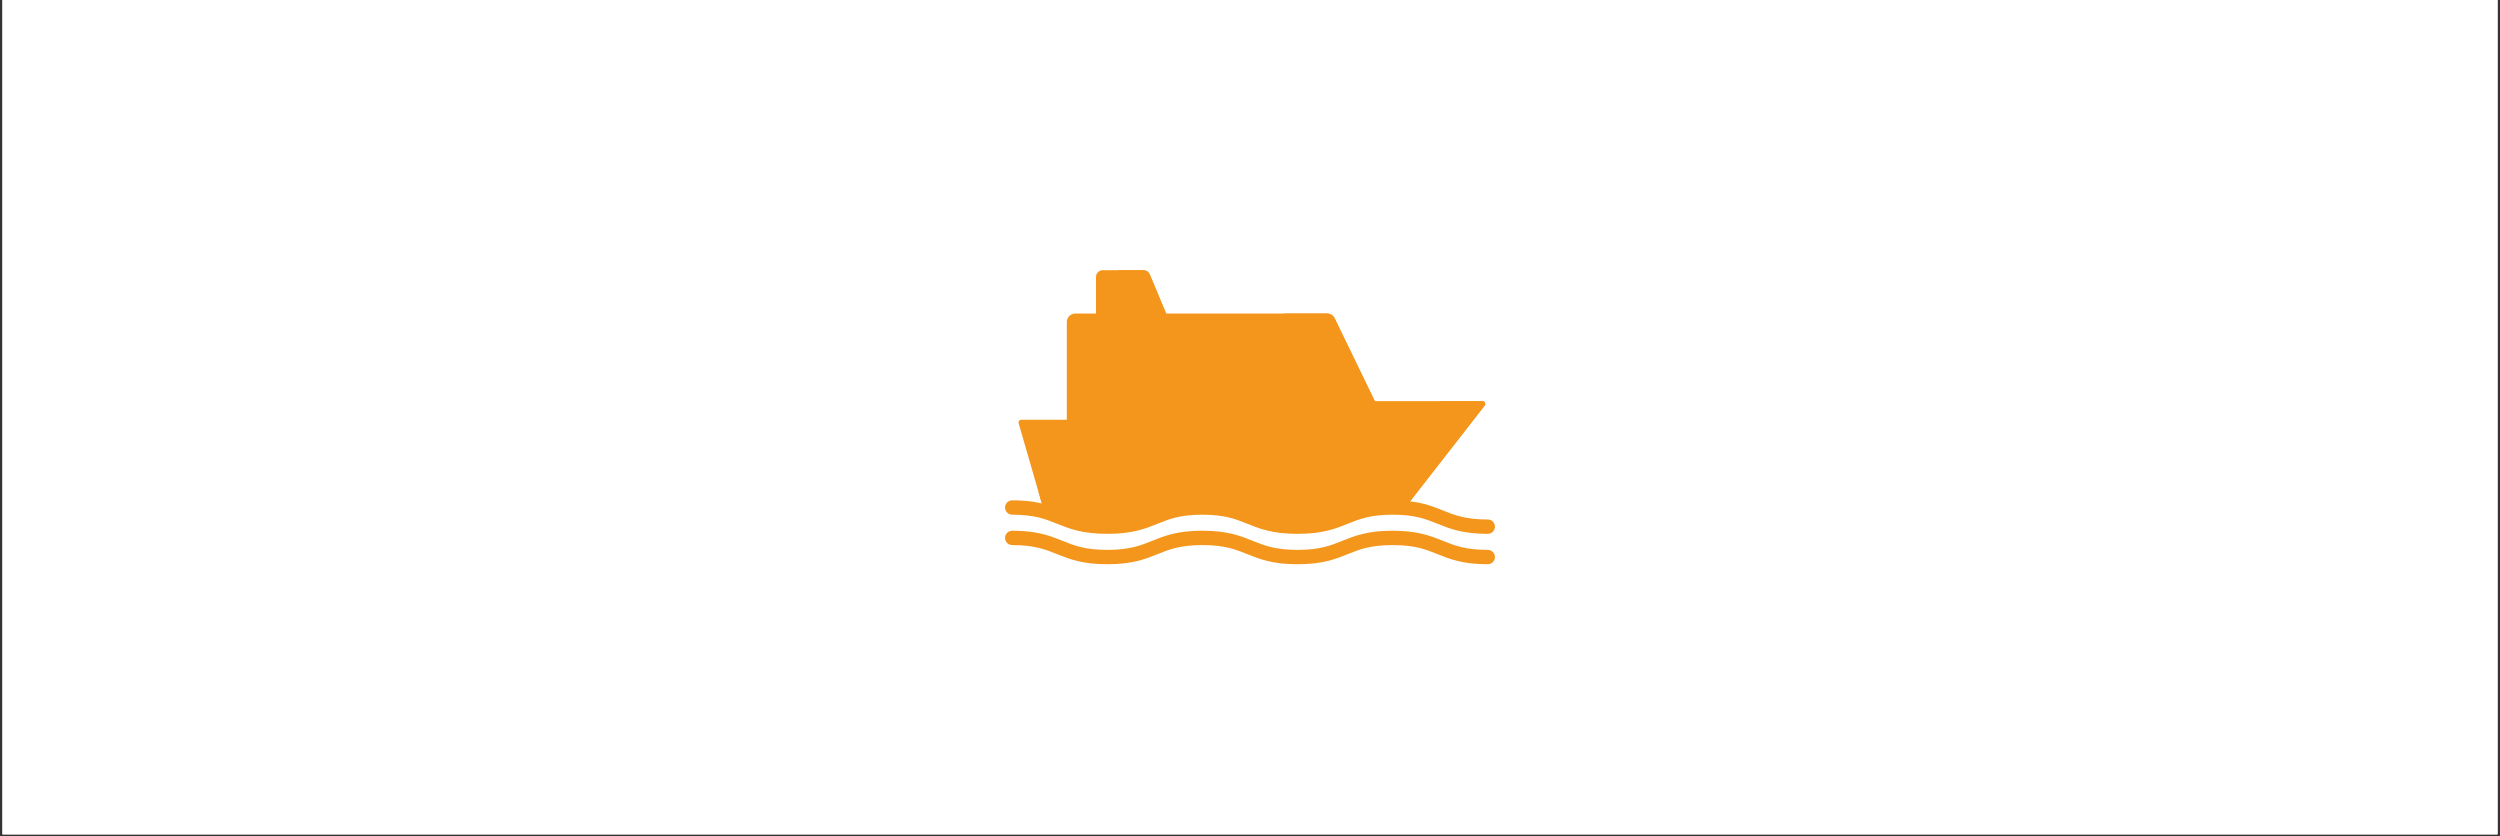 <svg xmlns="http://www.w3.org/2000/svg" xmlns:xlink="http://www.w3.org/1999/xlink" width="1528" zoomAndPan="magnify" viewBox="0 0 1146 383.25" height="511" preserveAspectRatio="xMidYMid meet" version="1.0"><rect x="0" y="0" width="1146" height="383.25" fill="#333333" stroke="none"/><defs><clipPath id="d64c169bea"><path d="M 1.121 0 L 1144.879 0 L 1144.879 382.5 L 1.121 382.5 Z M 1.121 0 " clip-rule="nonzero"/></clipPath><clipPath id="208c294223"><path d="M 460.719 229 L 685.281 229 L 685.281 245 L 460.719 245 Z M 460.719 229 " clip-rule="nonzero"/></clipPath><clipPath id="8dfa4d325b"><path d="M 460.719 243 L 685.281 243 L 685.281 259 L 460.719 259 Z M 460.719 243 " clip-rule="nonzero"/></clipPath></defs><g clip-path="url(#d64c169bea)"><path fill="#ffffff" d="M 1.121 0 L 1144.879 0 L 1144.879 382.5 L 1.121 382.5 Z M 1.121 0 " fill-opacity="1" fill-rule="nonzero"/><path fill="#ffffff" d="M 1.121 0 L 1144.879 0 L 1144.879 382.5 L 1.121 382.5 Z M 1.121 0 " fill-opacity="1" fill-rule="nonzero"/></g><path fill="#f4961c" d="M 524.188 123.855 L 505.477 123.855 C 505.07 123.855 504.676 123.934 504.301 124.09 C 503.922 124.246 503.59 124.469 503.301 124.758 C 503.016 125.047 502.793 125.379 502.637 125.754 C 502.48 126.133 502.402 126.523 502.402 126.934 L 502.402 147.77 L 536.223 147.77 L 527.023 125.746 C 526.785 125.176 526.41 124.715 525.891 124.371 C 525.375 124.027 524.809 123.855 524.188 123.855 Z M 524.188 123.855 " fill-opacity="1" fill-rule="nonzero"/><path fill="#f4961c" d="M 524.188 123.855 L 512.496 123.855 L 512.496 147.77 L 536.223 147.77 L 527.027 125.746 C 526.785 125.176 526.41 124.715 525.891 124.371 C 525.375 124.027 524.809 123.855 524.188 123.855 Z M 524.188 123.855 " fill-opacity="1" fill-rule="nonzero"/><path fill="#f4961c" d="M 608.281 143.715 L 492.93 143.715 C 492.41 143.715 491.91 143.812 491.434 144.012 C 490.953 144.207 490.531 144.492 490.164 144.855 C 489.801 145.223 489.516 145.645 489.32 146.125 C 489.121 146.602 489.023 147.102 489.023 147.621 L 489.023 196.141 L 636.145 196.141 L 611.816 145.957 C 611.492 145.273 611.012 144.727 610.375 144.32 C 609.734 143.914 609.035 143.715 608.281 143.715 Z M 608.281 143.715 " fill-opacity="1" fill-rule="nonzero"/><path fill="#f4961c" d="M 611.816 145.957 C 611.492 145.273 611.012 144.727 610.375 144.32 C 609.734 143.914 609.035 143.715 608.281 143.715 L 587.797 143.715 C 588.555 143.715 589.25 143.914 589.891 144.32 C 590.527 144.727 591.008 145.273 591.332 145.957 L 615.66 196.141 L 636.145 196.141 Z M 611.816 145.957 " fill-opacity="1" fill-rule="nonzero"/><path fill="#f4961c" d="M 516.523 170.973 L 505.398 170.973 C 505.164 170.973 504.938 170.93 504.723 170.84 C 504.508 170.75 504.316 170.621 504.148 170.453 C 503.984 170.289 503.855 170.098 503.766 169.883 C 503.676 169.664 503.633 169.438 503.633 169.203 L 503.633 159 C 503.633 158.766 503.676 158.539 503.766 158.324 C 503.855 158.109 503.984 157.918 504.148 157.75 C 504.316 157.586 504.508 157.457 504.723 157.367 C 504.938 157.277 505.164 157.234 505.398 157.234 L 516.523 157.234 C 516.758 157.234 516.98 157.277 517.199 157.367 C 517.414 157.457 517.605 157.586 517.773 157.75 C 517.938 157.918 518.066 158.109 518.156 158.324 C 518.246 158.539 518.289 158.766 518.289 159 L 518.289 169.203 C 518.289 169.438 518.246 169.664 518.156 169.883 C 518.066 170.098 517.938 170.289 517.773 170.453 C 517.605 170.621 517.414 170.75 517.199 170.84 C 516.98 170.93 516.758 170.973 516.523 170.973 Z M 543.625 170.973 L 532.504 170.973 C 532.27 170.973 532.043 170.93 531.828 170.84 C 531.609 170.75 531.418 170.621 531.254 170.453 C 531.086 170.289 530.961 170.098 530.871 169.883 C 530.781 169.664 530.734 169.438 530.734 169.203 L 530.734 159 C 530.734 158.766 530.781 158.539 530.871 158.324 C 530.961 158.109 531.086 157.918 531.254 157.75 C 531.418 157.586 531.609 157.457 531.828 157.367 C 532.043 157.277 532.27 157.234 532.504 157.234 L 543.625 157.234 C 543.859 157.234 544.086 157.277 544.301 157.367 C 544.52 157.457 544.711 157.586 544.875 157.75 C 545.043 157.918 545.168 158.109 545.258 158.324 C 545.348 158.539 545.395 158.766 545.395 159 L 545.395 169.203 C 545.395 169.438 545.348 169.664 545.258 169.883 C 545.168 170.098 545.043 170.289 544.875 170.453 C 544.711 170.621 544.52 170.75 544.301 170.84 C 544.086 170.93 543.859 170.973 543.625 170.973 Z M 570.73 170.973 L 559.605 170.973 C 559.371 170.973 559.148 170.93 558.93 170.84 C 558.715 170.75 558.523 170.621 558.355 170.453 C 558.191 170.289 558.062 170.098 557.973 169.883 C 557.883 169.664 557.84 169.438 557.84 169.203 L 557.84 159 C 557.84 158.766 557.883 158.539 557.973 158.324 C 558.062 158.109 558.191 157.918 558.355 157.75 C 558.523 157.586 558.715 157.457 558.93 157.367 C 559.148 157.277 559.371 157.234 559.605 157.234 L 570.73 157.234 C 570.965 157.234 571.188 157.277 571.406 157.367 C 571.621 157.457 571.812 157.586 571.98 157.75 C 572.145 157.918 572.273 158.109 572.363 158.324 C 572.453 158.539 572.496 158.766 572.496 159 L 572.496 169.203 C 572.496 169.438 572.453 169.664 572.363 169.883 C 572.273 170.098 572.145 170.289 571.98 170.453 C 571.812 170.621 571.621 170.75 571.406 170.84 C 571.188 170.93 570.965 170.973 570.73 170.973 Z M 603.094 170.973 L 586.711 170.973 C 586.477 170.973 586.25 170.93 586.035 170.84 C 585.816 170.75 585.625 170.621 585.461 170.453 C 585.293 170.289 585.168 170.098 585.078 169.883 C 584.988 169.664 584.941 169.438 584.941 169.203 L 584.941 159 C 584.941 158.766 584.988 158.539 585.078 158.324 C 585.168 158.109 585.293 157.918 585.461 157.75 C 585.625 157.586 585.816 157.457 586.035 157.367 C 586.25 157.277 586.477 157.234 586.711 157.234 L 598.809 157.234 C 599.285 157.234 599.711 157.527 599.879 157.973 L 604.164 169.43 C 604.23 169.605 604.254 169.785 604.23 169.973 C 604.207 170.156 604.141 170.328 604.035 170.48 C 603.926 170.637 603.789 170.754 603.625 170.844 C 603.461 170.93 603.281 170.973 603.094 170.973 Z M 603.094 170.973 " fill-opacity="1" fill-rule="nonzero"/><path fill="#f4961c" d="M 602.586 185.344 L 596.242 190.949 C 595.141 191.922 593.855 192.41 592.387 192.41 L 468.148 192.41 C 467.949 192.41 467.762 192.453 467.586 192.543 C 467.41 192.629 467.262 192.754 467.145 192.91 C 467.027 193.07 466.949 193.246 466.914 193.438 C 466.879 193.633 466.887 193.824 466.941 194.016 L 478.641 234.461 C 487.676 237.031 492.188 241.422 507.605 241.422 C 529.402 241.422 529.402 232.645 551.199 232.645 C 572.996 232.645 572.996 241.422 594.793 241.422 C 616.594 241.422 616.594 232.645 638.391 232.645 C 640.434 232.645 642.289 232.723 643.984 232.863 L 680.578 185.91 C 681.219 185.086 680.633 183.883 679.586 183.883 L 606.441 183.883 C 604.973 183.883 603.688 184.371 602.586 185.344 Z M 602.586 185.344 " fill-opacity="1" fill-rule="nonzero"/><path fill="#f4961c" d="M 679.586 183.883 L 660.504 183.883 L 632.965 219.133 C 632.211 220.098 631.359 220.965 630.406 221.734 C 629.457 222.508 628.43 223.16 627.328 223.695 C 626.227 224.234 625.082 224.641 623.887 224.914 C 622.695 225.191 621.484 225.328 620.262 225.328 L 476 225.328 L 478.641 234.461 C 487.676 237.031 492.188 241.422 507.605 241.422 C 529.402 241.422 529.402 232.645 551.199 232.645 C 572.996 232.645 572.996 241.422 594.793 241.422 C 607.953 241.422 613.168 238.227 620.031 235.688 C 620.605 235.477 621.18 235.273 621.762 235.078 C 622.043 234.984 622.328 234.895 622.617 234.801 L 622.707 234.773 C 623.277 234.598 623.867 234.426 624.473 234.266 L 624.605 234.23 C 624.91 234.148 625.219 234.07 625.523 233.996 L 625.586 233.984 C 625.887 233.91 626.191 233.844 626.492 233.777 L 626.625 233.75 C 626.949 233.68 627.273 233.617 627.598 233.555 L 627.762 233.523 C 628.082 233.465 628.406 233.41 628.738 233.355 L 628.809 233.344 C 629.234 233.273 629.66 233.211 630.086 233.156 C 630.449 233.105 630.816 233.059 631.195 233.02 L 631.273 233.008 C 631.629 232.969 631.996 232.934 632.371 232.898 C 632.449 232.895 632.527 232.887 632.605 232.879 C 633.004 232.844 633.402 232.816 633.801 232.789 C 633.875 232.785 633.949 232.781 634.02 232.777 C 634.398 232.754 634.781 232.73 635.172 232.715 L 635.363 232.707 C 635.793 232.688 636.23 232.676 636.676 232.664 L 636.98 232.66 C 637.441 232.652 637.91 232.645 638.391 232.645 C 640.434 232.645 642.289 232.723 643.984 232.863 L 680.578 185.91 C 681.219 185.086 680.633 183.883 679.586 183.883 Z M 679.586 183.883 " fill-opacity="1" fill-rule="nonzero"/><g clip-path="url(#208c294223)"><path fill="#f4961c" d="M 681.988 238.133 C 671.727 238.133 666.719 236.113 661.418 233.98 C 658.09 232.641 654.688 231.27 650.098 230.375 C 650.098 230.375 646.449 229.699 642.461 229.457 C 641.188 229.383 639.836 229.352 638.391 229.352 C 626.855 229.352 621.012 231.703 615.363 233.98 C 610.062 236.113 605.055 238.133 594.793 238.133 C 584.535 238.133 579.527 236.113 574.227 233.98 C 568.578 231.703 562.738 229.352 551.199 229.352 C 539.664 229.352 533.82 231.703 528.172 233.98 C 522.871 236.113 517.867 238.133 507.605 238.133 C 497.344 238.133 492.34 236.113 487.039 233.98 C 485.211 233.246 483.359 232.5 481.309 231.832 C 481.309 231.832 478.129 230.707 473.941 230.062 C 471.137 229.629 467.898 229.352 464.012 229.352 C 463.574 229.352 463.156 229.438 462.754 229.605 C 462.348 229.77 461.992 230.008 461.684 230.316 C 461.375 230.625 461.137 230.98 460.969 231.387 C 460.805 231.789 460.719 232.207 460.719 232.645 C 460.719 233.082 460.805 233.5 460.969 233.906 C 461.137 234.309 461.375 234.664 461.684 234.973 C 461.992 235.281 462.348 235.52 462.754 235.688 C 463.156 235.855 463.574 235.938 464.012 235.938 C 474.273 235.938 479.277 237.953 484.578 240.09 C 490.227 242.363 496.07 244.715 507.605 244.715 C 519.145 244.715 524.984 242.363 530.633 240.09 C 535.934 237.953 540.941 235.938 551.199 235.938 C 561.461 235.938 566.469 237.953 571.766 240.09 C 577.418 242.363 583.258 244.715 594.793 244.715 C 606.332 244.715 612.172 242.363 617.824 240.09 C 623.125 237.953 628.129 235.938 638.391 235.938 C 648.652 235.938 653.66 237.953 658.961 240.09 C 664.609 242.363 670.449 244.715 681.988 244.715 C 682.426 244.715 682.844 244.633 683.246 244.465 C 683.652 244.297 684.008 244.059 684.316 243.75 C 684.625 243.441 684.863 243.086 685.031 242.684 C 685.195 242.281 685.281 241.859 685.281 241.422 C 685.281 240.988 685.195 240.566 685.031 240.164 C 684.863 239.762 684.625 239.406 684.316 239.094 C 684.008 238.785 683.652 238.551 683.25 238.383 C 682.844 238.215 682.426 238.133 681.988 238.133 Z M 681.988 238.133 " fill-opacity="1" fill-rule="nonzero"/></g><g clip-path="url(#8dfa4d325b)"><path fill="#f4961c" d="M 681.988 252.062 C 671.727 252.062 666.719 250.043 661.418 247.91 C 658.09 246.57 654.688 245.199 650.098 244.305 C 650.098 244.305 646.449 243.629 642.461 243.387 C 641.188 243.312 639.836 243.281 638.391 243.281 C 626.855 243.281 621.012 245.633 615.363 247.91 C 610.062 250.043 605.055 252.062 594.793 252.062 C 584.535 252.062 579.527 250.043 574.227 247.91 C 568.578 245.633 562.738 243.281 551.199 243.281 C 539.664 243.281 533.82 245.633 528.172 247.91 C 522.871 250.043 517.867 252.062 507.605 252.062 C 497.344 252.062 492.34 250.043 487.039 247.91 C 485.211 247.176 483.359 246.43 481.309 245.762 C 481.309 245.762 478.129 244.637 473.941 243.992 C 471.137 243.559 467.898 243.281 464.012 243.281 C 463.574 243.281 463.156 243.367 462.754 243.535 C 462.348 243.699 461.992 243.938 461.684 244.246 C 461.375 244.555 461.137 244.91 460.969 245.316 C 460.805 245.719 460.719 246.137 460.719 246.574 C 460.719 247.012 460.805 247.43 460.969 247.836 C 461.137 248.238 461.375 248.594 461.684 248.902 C 461.992 249.211 462.348 249.449 462.754 249.617 C 463.156 249.785 463.574 249.867 464.012 249.867 C 474.273 249.867 479.277 251.883 484.578 254.02 C 490.227 256.293 496.07 258.645 507.605 258.645 C 519.145 258.645 524.984 256.293 530.633 254.02 C 535.934 251.883 540.941 249.867 551.199 249.867 C 561.461 249.867 566.469 251.883 571.766 254.02 C 577.418 256.293 583.258 258.645 594.793 258.645 C 606.332 258.645 612.172 256.293 617.824 254.02 C 623.125 251.883 628.129 249.867 638.391 249.867 C 648.652 249.867 653.66 251.883 658.961 254.02 C 664.609 256.293 670.449 258.645 681.988 258.645 C 682.426 258.645 682.844 258.562 683.246 258.395 C 683.652 258.227 684.008 257.988 684.316 257.68 C 684.625 257.371 684.863 257.016 685.031 256.613 C 685.195 256.211 685.281 255.789 685.281 255.355 C 685.281 254.918 685.195 254.496 685.031 254.094 C 684.863 253.691 684.625 253.336 684.316 253.027 C 684.008 252.715 683.652 252.48 683.25 252.312 C 682.844 252.145 682.426 252.062 681.988 252.062 Z M 681.988 252.062 " fill-opacity="1" fill-rule="nonzero"/></g></svg>